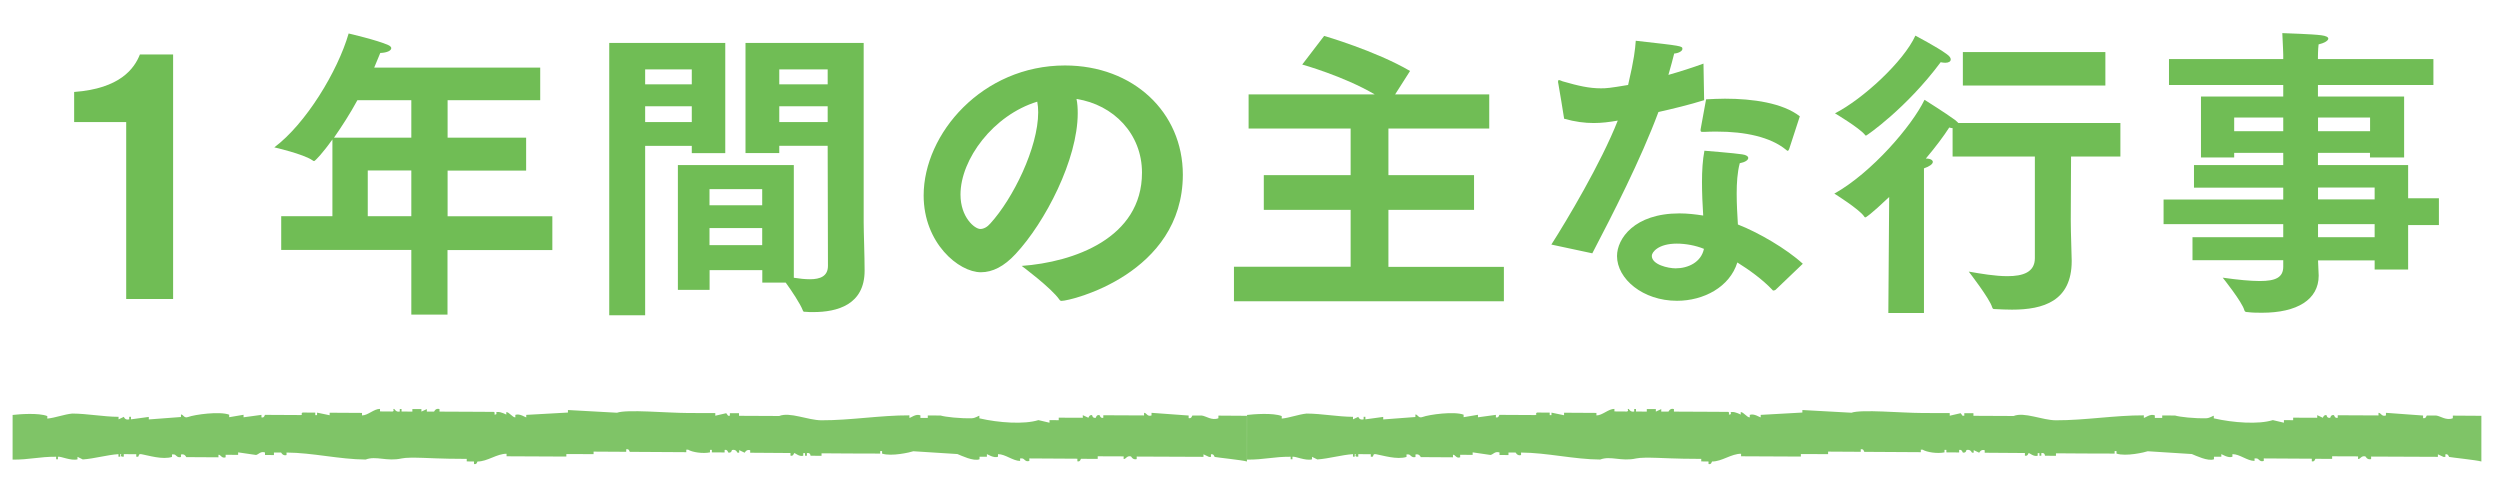 <?xml version="1.0" encoding="utf-8"?>
<!-- Generator: Adobe Illustrator 24.0.1, SVG Export Plug-In . SVG Version: 6.00 Build 0)  -->
<svg version="1.1" id="Layer_1" xmlns="http://www.w3.org/2000/svg" xmlns:xlink="http://www.w3.org/1999/xlink" x="0px" y="0px"
	 viewBox="0 0 268.04 54.06" style="enable-background:new 0 0 268.04 54.06;" xml:space="preserve">
<style type="text/css">
	.st0{fill:#70BD55;}
	.st1{fill-rule:evenodd;clip-rule:evenodd;fill:#7FC467;}
	.st2{fill-rule:evenodd;clip-rule:evenodd;fill:none;}
</style>
<g>
	<g>
		<path class="st0" d="M13.53,13.09H7.95V9.86C12.88,9.5,14.41,7.34,15,5.84h3.56v26.22h-5.03V13.09z"/>
		<path class="st0" d="M30.15,23.18h5.49v-8.23c-1.04,1.47-1.86,2.32-1.96,2.32c-0.03,0-0.07,0-0.16-0.07
			c-0.98-0.69-4.11-1.4-4.11-1.4c3.36-2.51,6.79-8.13,7.97-12.21c0,0,3.1,0.72,4.24,1.24c0.23,0.1,0.33,0.23,0.33,0.33
			c0,0.26-0.42,0.49-1.18,0.52c-0.2,0.49-0.42,1.04-0.65,1.57h17.8v3.49h-9.93v4.02h8.42v3.53h-8.42v4.9h11.23v3.62H47.98v6.92H44.1
			V26.8H30.15V23.18z M44.1,14.76v-4.02h-5.78c-0.78,1.44-1.67,2.81-2.51,4.02H44.1z M44.1,23.18v-4.9h-4.67v4.9H44.1z"/>
		<path class="st0" d="M65.32,4.6h12.44v11.82h-3.59v-0.78h-5v18.16h-3.85V4.6z M74.17,9.04v-1.6h-5v1.6H74.17z M74.17,13.09v-1.7
			h-5v1.7H74.17z M72.67,17.7h12.44v12.08c0.62,0.1,1.21,0.16,1.73,0.16c1.11,0,1.93-0.33,1.93-1.44l-0.03-12.87h-5.19v0.78h-3.62
			V4.6h12.67v19.23c0,1.04,0.1,3.59,0.1,5.19c0,3.66-2.94,4.44-5.49,4.44c-0.29,0-0.59,0-0.85-0.03c-0.2,0-0.23,0-0.29-0.16
			c-0.26-0.69-1.21-2.12-1.83-2.97h-2.51v-1.34h-5.65v2.12h-3.4V17.7z M81.72,22.01v-1.73h-5.65v1.73H81.72z M81.72,26.28v-1.83
			h-5.65v1.83H81.72z M88.74,9.04v-1.6h-5.19v1.6H88.74z M88.74,13.09v-1.7h-5.19v1.7H88.74z"/>
		<path class="st0" d="M122.44,18.51c0-4.15-3.04-7.28-7.02-7.9c0.1,0.49,0.13,0.98,0.13,1.53c0,4.96-3.49,11.69-6.66,15.09
			c-1.24,1.34-2.48,1.96-3.72,1.96c-2.38,0-6.14-3.13-6.14-8.23c0-6.63,6.3-13.94,15.15-13.94c7.31,0,12.64,5,12.64,11.72
			c-0.03,10.64-12.02,13.52-13,13.52c-0.1,0-0.16-0.03-0.23-0.13c-0.88-1.27-4.05-3.62-4.05-3.62
			C115.09,28.11,122.44,25.56,122.44,18.51z M102.98,20.86c0,2.45,1.53,3.69,2.12,3.69c0.36,0,0.75-0.2,1.08-0.59
			c2.42-2.65,5.13-8.13,5.13-11.92c0-0.39-0.03-0.78-0.1-1.14C106.5,12.34,102.98,17.07,102.98,20.86z"/>
		<path class="st0" d="M132.3,28.6h12.51V22.5h-9.31v-3.72h9.31v-5h-10.94v-3.66h13.52c-3.33-1.96-7.77-3.2-7.77-3.2l2.35-3.07
			c0,0,5.52,1.6,9.21,3.76l-1.6,2.51h10.09v3.66h-10.81v5h9.18v3.72h-9.18v6.11h12.38v3.69H132.3V28.6z"/>
		<path class="st0" d="M166.33,26.22c1.63-2.55,5.32-8.72,7.12-13.29c-0.91,0.16-1.73,0.26-2.58,0.26c-0.98,0-1.99-0.13-3.17-0.46
			c0-0.13-0.62-3.75-0.62-3.75c-0.03-0.1-0.03-0.16-0.03-0.23c0-0.13,0.03-0.16,0.1-0.16c0.1,0,0.23,0.07,0.39,0.13
			c1.7,0.49,2.84,0.75,4.11,0.75c0.59,0,0.95-0.03,2.91-0.36c0.65-2.78,0.75-3.79,0.82-4.74c5,0.56,5,0.56,5,0.88
			c0,0.23-0.42,0.46-0.88,0.49c-0.13,0.52-0.36,1.4-0.62,2.29c1.27-0.36,2.58-0.78,3.76-1.21l0.07,3.92
			c-1.57,0.49-3.3,0.91-4.9,1.27c-1.89,5.09-4.96,11.07-7.09,15.15L166.33,26.22z M190.36,31.08c-0.07,0.03-0.13,0.07-0.2,0.07
			c-0.03,0-0.1,0-0.13-0.07c-1.08-1.14-2.51-2.16-3.76-2.94c-0.82,2.64-3.62,4.11-6.47,4.11c-3.66,0-6.43-2.35-6.43-4.8
			c0-1.86,1.86-4.57,6.69-4.57c0.85,0,1.73,0.1,2.55,0.23c-0.07-1.14-0.13-2.38-0.13-3.59c0-1.21,0.07-2.38,0.26-3.36
			c0,0,3.27,0.26,4.05,0.39c0.46,0.06,0.65,0.23,0.65,0.39c0,0.23-0.36,0.46-0.91,0.56c-0.26,0.98-0.33,2.12-0.33,3.27
			c0,1.14,0.07,2.29,0.13,3.3c2.19,0.85,5.22,2.61,6.96,4.21L190.36,31.08z M179.78,26.12c-1.99,0-2.68,0.92-2.68,1.31
			c0,0.95,1.76,1.34,2.55,1.34c1.34,0,2.74-0.65,3.04-2.09C181.81,26.32,180.73,26.12,179.78,26.12z M191.83,15.97
			c-0.03,0.1-0.1,0.2-0.16,0.2c-0.03,0-0.1-0.03-0.16-0.1c-1.7-1.4-4.44-1.96-7.41-1.96c-0.46,0-0.91,0-1.37,0.03
			c-0.07,0-0.13,0-0.2,0c-0.13,0-0.2-0.03-0.2-0.16c0-0.03,0-0.07,0-0.1c0,0,0.55-2.97,0.59-3.23c0.65-0.03,1.34-0.07,2.02-0.07
			c3,0,6.2,0.46,8.03,1.89L191.83,15.97z"/>
		<path class="st0" d="M202.55,21.12c-2.06,1.96-2.51,2.19-2.55,2.19c-0.03,0-0.1-0.03-0.13-0.1c-0.52-0.78-3.2-2.45-3.2-2.45
			c4.02-2.25,8.33-7.28,9.67-10.06c0,0,2.29,1.44,3.27,2.16c0.16,0.13,0.26,0.23,0.36,0.33h17.37v3.59h-5.29l-0.03,6.76
			c0,1.5,0.1,3.85,0.1,4.44c0,4.31-3.04,5.22-6.4,5.22c-0.59,0-1.21-0.03-1.8-0.06c-0.2,0-0.26,0-0.33-0.2
			c-0.26-0.92-2.51-3.82-2.51-3.82c1.31,0.23,2.84,0.49,4.15,0.49c1.67,0,2.94-0.42,2.94-1.93v-0.03V16.78h-8.82v-3.04
			c-0.1,0-0.23-0.03-0.36-0.07c-0.56,0.88-1.44,2.06-2.51,3.33h0.03c0.52,0,0.72,0.2,0.72,0.36c0,0.23-0.36,0.49-0.95,0.69v15.51
			h-3.82L202.55,21.12z M208.69,5.78c0.33,0.23,0.46,0.42,0.46,0.59c0,0.23-0.23,0.36-0.59,0.36c-0.16,0-0.33-0.03-0.49-0.06
			c-3.66,4.93-7.93,7.87-8,7.87c-0.03,0-0.1-0.03-0.13-0.1c-0.62-0.75-3.2-2.29-3.2-2.29c3-1.53,7.38-5.58,8.62-8.33
			C205.35,3.82,207.67,5.03,208.69,5.78z M210.45,5.58h15.28v3.59h-15.28V5.58z"/>
		<path class="st0" d="M235.07,25.43h9.73v-1.4h-12.83v-2.64h12.83v-1.27h-9.57V17.7h9.57v-1.31h-5.26v0.49h-3.56v-6.53h8.82V9.11
			h-12.25V6.33h12.25V5.87c0,0-0.03-1.11-0.1-2.32c0.59,0.03,3.2,0.1,4.18,0.23c0.52,0.07,0.75,0.2,0.75,0.36
			c0,0.23-0.46,0.49-1.04,0.62c-0.07,0.56-0.07,1.34-0.07,1.34v0.23h12.38v2.78h-12.38v1.24h9.24v6.53h-3.66v-0.49h-5.58v1.31h9.67
			v3.56h3.3v2.87h-3.3v4.77h-3.59v-0.98h-6.07c0.03,0.85,0.07,1.47,0.07,1.63c0,2.58-2.32,3.98-6.07,3.98c-0.49,0-1.01,0-1.57-0.07
			c-0.16,0-0.29-0.03-0.33-0.2c-0.23-0.88-2.32-3.49-2.32-3.49c1.63,0.23,2.97,0.36,3.98,0.36c1.7,0,2.51-0.39,2.51-1.54v-0.69
			h-9.73V25.43z M244.8,14.07V12.6h-5.26v1.47H244.8z M254.11,14.07V12.6h-5.58v1.47H254.11z M254.6,21.38v-1.27h-6.07v1.27H254.6z
			 M254.6,25.43v-1.4h-6.07v1.4H254.6z"/>
	</g>
	<g>
		<g>
			<g>
				<g>
					<path class="st1" d="M1.35,49.28c1.84,0.01,2.83-0.32,4.67-0.31c0,0.09,0,0.18,0,0.27c0.07,0,0.13,0,0.19,0
						c0-0.09,0-0.18,0-0.27c0.29-0.07,1.4,0.46,2.1,0.28c0-0.09,0-0.18,0-0.27c0.19,0.1,0.38,0.19,0.57,0.28
						c1.27-0.09,2.55-0.48,3.82-0.57c0,0.09,0,0.18,0,0.27c0.06,0,0.13,0,0.19,0c0-0.09,0-0.18,0-0.27
						c0.26-0.08-0.08,0.21,0.19,0.27c0.06,0,0.13,0,0.19,0c0-0.1,0-0.18,0-0.27c0.45,0,0.89,0,1.34,0.01c0,0.09,0,0.18,0,0.27
						c0.06,0,0.13,0,0.19,0c0.14-0.1,0-0.34,0.38-0.27c0.73,0.13,2.24,0.61,3.26,0.29c0-0.09,0-0.18,0-0.27c0.06,0,0.13,0,0.19,0
						c0.27,0,0.31,0.4,0.77,0.28c0-0.09,0-0.18,0-0.27c0.42-0.11,0.56,0.27,0.57,0.28c1.15,0,2.3,0.01,3.45,0.02
						c0-0.09,0-0.18,0-0.27c0.24-0.05,0.33,0.43,0.77,0.27c0-0.09,0-0.18,0-0.27c0.45,0,0.9,0.01,1.34,0.01c0-0.09,0-0.18,0-0.27
						c0.64,0.09,1.28,0.19,1.92,0.28c0.27-0.05,0.48-0.43,0.96-0.27c0,0.09,0,0.18,0,0.27c0.32,0,0.64,0,0.96,0.01
						c0-0.09,0-0.18,0-0.27c0.26,0,0.51,0,0.77,0c0,0,0.18,0.39,0.58,0.27c0-0.09,0-0.18,0-0.27c2.82,0.02,5.65,0.73,8.48,0.75
						c1.13-0.43,2.26,0.24,3.87-0.12c0.85-0.19,3.52,0.02,5.03,0.03c0.65,0,1.29,0.01,1.94,0.02c0,0.09,0,0.18,0,0.27
						c0.26,0,0.52,0.01,0.78,0.01c0,0.09,0,0.18,0,0.27c0.33,0.08,0.33-0.25,0.38-0.27c1.04,0.01,2.07-0.84,3.11-0.83
						c0,0.09,0,0.18,0,0.27c2.14,0.01,4.27,0.03,6.41,0.03c0-0.09,0-0.18,0-0.27c0.97,0,1.95,0.01,2.92,0.01c0-0.09,0-0.18,0-0.27
						c1.17,0.01,2.34,0.01,3.5,0.02c0-0.09,0-0.18,0-0.27c0.33-0.08,0.34,0.26,0.39,0.28c0.32,0,0.65,0,0.97,0
						c1.69,0.01,3.38,0.02,5.08,0.03c0-0.09,0-0.18,0-0.27c0.06,0,0.13,0,0.19,0c0.45,0.28,1.6,0.45,2.35,0.29c0-0.09,0-0.18,0-0.27
						c0.06,0,0.13,0,0.2,0c0,0.09,0,0.18,0,0.27c0.45,0,0.91,0,1.37,0.01c0-0.09,0-0.18,0-0.27c0.3-0.08,0.38,0.27,0.39,0.28
						c0.36,0.08,0.39-0.27,0.39-0.27c0.45-0.12,0.59,0.28,0.59,0.28c0.07,0,0.13,0,0.19,0c0-0.09,0-0.18,0-0.27
						c0.2,0.09,0.39,0.18,0.59,0.28c0,0,0.17-0.4,0.59-0.27c0,0.09,0,0.18,0,0.27c1.44,0.01,2.88,0.02,4.32,0.03
						c0,0.09,0,0.18,0,0.28c0.31,0.1,0.38-0.27,0.39-0.27c0.13-0.03,0.52,0.41,0.98,0.28c0-0.09,0-0.18,0-0.28c0.07,0,0.13,0,0.19,0
						c0,0.09,0,0.18,0,0.28c0.07,0,0.13,0,0.2,0c0-0.09,0-0.18,0-0.28c0.4-0.08,0.39,0.28,0.39,0.28c0.39,0,0.79,0.01,1.18,0.01
						c0-0.09,0-0.18,0-0.27c0.98,0,1.96,0.01,2.95,0.02c1.11,0,2.23,0.01,3.34,0.01c0-0.09,0-0.18,0-0.27c0.06,0,0.13,0,0.2,0
						c0,0.09,0,0.18,0,0.27c0.99,0.34,3.05-0.14,3.35-0.25c1.58,0.1,3.15,0.2,4.73,0.3c0.4,0.16,1.73,0.81,2.37,0.56
						c0-0.09,0-0.18,0-0.27c0.26,0,0.53,0,0.79,0c0-0.09,0-0.18,0-0.28c0.05-0.01,0.72,0.46,1.19,0.28c0-0.09,0-0.19,0-0.28
						c0.79,0,1.58,0.72,2.37,0.73c0-0.09,0-0.18,0-0.27c0.07,0,0.13,0,0.2,0c0.28-0.01,0.32,0.42,0.79,0.27c0-0.09,0-0.18,0-0.27
						c1.72,0.01,3.43,0.02,5.15,0.03c0,0.09,0,0.18,0,0.28c0.33,0.08,0.34-0.26,0.39-0.27c0.6,0,1.19,0.01,1.79,0.01
						c0-0.09,0-0.19,0-0.28c0.93,0,1.85,0.01,2.78,0.01c0,0.09,0,0.19,0,0.28c0.24,0.05,0.34-0.41,0.8-0.27c0,0,0.18,0.4,0.6,0.28
						c0-0.09,0-0.18,0-0.27c2.39,0.01,4.77,0.02,7.16,0.03c0-0.09,0-0.18,0-0.27c0.2,0.09,0.4,0.19,0.6,0.28c0.07,0,0.13,0,0.2,0
						c0-0.09,0-0.19,0-0.28c0.32-0.08,0.37,0.27,0.4,0.28c0.24,0.06,3,0.34,3.46,0.49v-4.9c-2.33-0.01-0.74-0.01-3.06-0.02
						c0,0.09,0,0.19,0,0.28c-0.7,0.28-1.31-0.23-1.79-0.29c-0.33,0-0.67,0-1,0c-0.05,0.01-0.06,0.35-0.4,0.28c0-0.09,0-0.19,0-0.28
						c-1.33-0.1-2.65-0.2-3.98-0.29c0,0.09,0,0.18,0,0.28c-0.47,0.17-0.52-0.29-0.8-0.28c0,0.09,0,0.18,0,0.28
						c-1.46-0.01-2.92-0.01-4.37-0.02c0,0.09,0,0.19,0,0.27c-0.32,0.09-0.38-0.27-0.4-0.28c-0.35-0.08-0.4,0.28-0.4,0.28
						c-0.37,0.08-0.4-0.28-0.4-0.28c-0.3-0.07-0.39,0.28-0.4,0.28c-0.2-0.09-0.4-0.19-0.6-0.28c0,0.09,0,0.19,0,0.28
						c-0.86,0-1.72-0.01-2.58-0.01c0,0.09,0,0.18,0,0.27c-0.33,0-0.66,0-0.99-0.01c0,0.1,0,0.18,0,0.28
						c-0.4-0.09-0.79-0.19-1.19-0.28c-1.51,0.48-4.26,0.29-6.33-0.19c0-0.09,0-0.18,0-0.28c-0.06-0.01-0.44,0.26-0.79,0.27
						c-1.26,0.04-2.88-0.14-3.36-0.29c-0.46,0-0.92,0-1.38-0.01c0,0.09,0,0.19,0,0.27c-0.26,0-0.53,0-0.79,0c0-0.09,0-0.19,0-0.28
						c-0.52-0.2-1.02,0.28-1.18,0.27c0-0.09,0-0.18,0-0.27c-3.15-0.01-6.3,0.54-9.44,0.53c-1.46-0.01-3.38-0.92-4.52-0.46
						c-1.44,0-2.87-0.01-4.31-0.02c0-0.09,0-0.19,0-0.28c-0.32,0-0.65,0-0.98,0c0,0.09,0,0.18,0,0.27c-0.07,0-0.13,0-0.19,0
						l-0.2-0.27c-0.39,0.09-0.78,0.18-1.17,0.27c0-0.09,0-0.18,0-0.28c-0.98,0-1.96-0.01-2.93-0.01c-2.35-0.01-6.52-0.41-7.61-0.03
						c-1.75-0.1-3.51-0.2-5.26-0.29c0,0.09,0,0.18,0,0.27c-1.49,0.08-2.98,0.17-4.47,0.25c0,0.09,0,0.18,0,0.27
						c-0.06,0.02-0.7-0.45-1.17-0.27c0,0.09,0,0.18,0,0.27c-0.32,0-0.65-0.57-0.97-0.57c0,0.09,0,0.18,0,0.27
						c-0.01,0-0.57-0.32-0.97-0.28c-0.27,0.03,0.08,0.22-0.19,0.27c-0.27,0.05,0.07-0.19-0.19-0.28c-0.52,0-1.03-0.01-1.55-0.01
						c-1.42-0.01-2.84-0.02-4.26-0.02c0-0.1,0-0.18,0-0.27c-0.42-0.14-0.58,0.27-0.58,0.27c-0.26,0-0.52,0-0.78,0
						c0-0.09,0-0.18,0-0.27c-0.19,0.09-0.39,0.18-0.58,0.27c0-0.09,0-0.18,0-0.27c-0.32,0-0.64,0-0.97,0c0,0.09,0,0.18,0,0.27
						c-0.39,0-0.77,0-1.16-0.01c0-0.09,0-0.18,0-0.27c-0.06,0-0.13,0-0.19,0c0,0.09,0,0.18,0,0.27c-0.4,0.1-0.58-0.27-0.58-0.27
						c-0.27-0.05,0.08,0.19-0.19,0.27c-0.45,0-0.9,0-1.35-0.01c0-0.09,0-0.18,0-0.27c-0.65-0.01-1.29,0.7-1.93,0.7
						c0-0.09,0-0.18,0-0.27c-1.16-0.01-2.31-0.01-3.47-0.02c0,0.09,0,0.18,0,0.27c-0.45-0.1-0.9-0.19-1.35-0.28
						c0,0.09,0,0.18,0,0.27c-0.07,0-0.13,0-0.19,0c0-0.09,0-0.19,0-0.27c-0.45,0-0.9,0-1.35-0.01c-0.26,0.11,0.07,0.21-0.19,0.27
						c-1.28-0.01-2.57-0.01-3.85-0.02c-0.05,0.02-0.06,0.35-0.38,0.27c0-0.09,0-0.18,0-0.27c-0.64,0.09-1.28,0.17-1.92,0.26
						c0-0.09,0-0.18,0-0.27c-0.51,0.09-1.03,0.18-1.54,0.26c0-0.09,0-0.18,0-0.27c-1.01-0.38-3.68-0.02-4.41,0.25
						c-0.45,0.17-0.5-0.29-0.76-0.27c0,0.09,0,0.18,0,0.27c-1.15,0.09-2.3,0.17-3.45,0.26c0-0.09,0-0.18,0-0.27
						c-0.64,0.09-1.27,0.17-1.91,0.26c0-0.09,0-0.18,0-0.27c-0.06,0-0.13,0-0.19,0c0,0.09,0,0.18,0,0.27
						c-0.47,0.12-0.57-0.27-0.57-0.27c-0.19,0.09-0.38,0.18-0.57,0.27c0-0.09,0-0.18,0-0.27c-1.66-0.01-3.31-0.34-4.97-0.35
						c-0.89,0.09-1.78,0.45-2.67,0.54c0-0.09,0-0.18,0-0.27c-0.92-0.37-3.05-0.2-3.72-0.12V49.28z"/>
					<rect x="1.35" y="-27.37" class="st2" width="132.36" height="148.55"/>
				</g>
				<g>
					<path class="st1" d="M133.71,49.28c1.84,0.01,2.83-0.32,4.67-0.31c0,0.09,0,0.18,0,0.27c0.07,0,0.13,0,0.19,0
						c0-0.09,0-0.18,0-0.27c0.29-0.07,1.4,0.46,2.1,0.28c0-0.09,0-0.18,0-0.27c0.19,0.1,0.38,0.19,0.57,0.28
						c1.27-0.09,2.55-0.48,3.82-0.57c0,0.09,0,0.18,0,0.27c0.06,0,0.13,0,0.19,0c0-0.09,0-0.18,0-0.27
						c0.26-0.08-0.08,0.21,0.19,0.27c0.06,0,0.13,0,0.19,0c0-0.1,0-0.18,0-0.27c0.45,0,0.89,0,1.34,0.01c0,0.09,0,0.18,0,0.27
						c0.06,0,0.13,0,0.19,0c0.14-0.1,0-0.34,0.38-0.27c0.73,0.13,2.24,0.61,3.26,0.29c0-0.09,0-0.18,0-0.27c0.06,0,0.13,0,0.19,0
						c0.27,0,0.31,0.4,0.77,0.28c0-0.09,0-0.18,0-0.27c0.42-0.11,0.56,0.27,0.57,0.28c1.15,0,2.3,0.01,3.45,0.02
						c0-0.09,0-0.18,0-0.27c0.24-0.05,0.33,0.43,0.77,0.27c0-0.09,0-0.18,0-0.27c0.45,0,0.9,0.01,1.34,0.01c0-0.09,0-0.18,0-0.27
						c0.64,0.09,1.28,0.19,1.92,0.28c0.27-0.05,0.48-0.43,0.96-0.27c0,0.09,0,0.18,0,0.27c0.32,0,0.64,0,0.96,0.01
						c0-0.09,0-0.18,0-0.27c0.26,0,0.51,0,0.77,0c0,0,0.18,0.39,0.58,0.27c0-0.09,0-0.18,0-0.27c2.82,0.02,5.65,0.73,8.48,0.75
						c1.13-0.43,2.26,0.24,3.87-0.12c0.85-0.19,3.52,0.02,5.03,0.03c0.65,0,1.29,0.01,1.94,0.02c0,0.09,0,0.18,0,0.27
						c0.26,0,0.52,0.01,0.78,0.01c0,0.09,0,0.18,0,0.27c0.33,0.08,0.33-0.25,0.38-0.27c1.04,0.01,2.07-0.84,3.11-0.83
						c0,0.09,0,0.18,0,0.27c2.14,0.01,4.27,0.03,6.41,0.03c0-0.09,0-0.18,0-0.27c0.97,0,1.95,0.01,2.92,0.01c0-0.09,0-0.18,0-0.27
						c1.17,0.01,2.34,0.01,3.5,0.02c0-0.09,0-0.18,0-0.27c0.33-0.08,0.34,0.26,0.39,0.28c0.32,0,0.65,0,0.97,0
						c1.69,0.01,3.38,0.02,5.08,0.03c0-0.09,0-0.18,0-0.27c0.06,0,0.13,0,0.19,0c0.45,0.28,1.6,0.45,2.35,0.29c0-0.09,0-0.18,0-0.27
						c0.06,0,0.13,0,0.2,0c0,0.09,0,0.18,0,0.27c0.45,0,0.91,0,1.37,0.01c0-0.09,0-0.18,0-0.27c0.3-0.08,0.38,0.27,0.39,0.28
						c0.36,0.08,0.39-0.27,0.39-0.27c0.45-0.12,0.59,0.28,0.59,0.28c0.07,0,0.13,0,0.19,0c0-0.09,0-0.18,0-0.27
						c0.2,0.09,0.39,0.18,0.59,0.28c0,0,0.17-0.4,0.59-0.27c0,0.09,0,0.18,0,0.27c1.44,0.01,2.88,0.02,4.31,0.03
						c0,0.09,0,0.18,0,0.28c0.31,0.1,0.38-0.27,0.39-0.27c0.13-0.03,0.52,0.41,0.98,0.28c0-0.09,0-0.18,0-0.28c0.07,0,0.13,0,0.19,0
						c0,0.09,0,0.18,0,0.28c0.07,0,0.13,0,0.2,0c0-0.09,0-0.18,0-0.28c0.4-0.08,0.39,0.28,0.39,0.28c0.39,0,0.79,0.01,1.18,0.01
						c0-0.09,0-0.18,0-0.27c0.98,0,1.96,0.01,2.95,0.02c1.11,0,2.23,0.01,3.34,0.01c0-0.09,0-0.18,0-0.27c0.06,0,0.13,0,0.2,0
						c0,0.09,0,0.18,0,0.27c0.99,0.34,3.05-0.14,3.35-0.25c1.58,0.1,3.15,0.2,4.73,0.3c0.4,0.16,1.73,0.81,2.37,0.56
						c0-0.09,0-0.18,0-0.27c0.26,0,0.53,0,0.79,0c0-0.09,0-0.18,0-0.28c0.05-0.01,0.72,0.46,1.19,0.28c0-0.09,0-0.19,0-0.28
						c0.79,0,1.58,0.72,2.37,0.73c0-0.09,0-0.18,0-0.27c0.07,0,0.13,0,0.2,0c0.28-0.01,0.32,0.42,0.79,0.27c0-0.09,0-0.18,0-0.27
						c1.72,0.01,3.43,0.02,5.15,0.03c0,0.09,0,0.18,0,0.28c0.33,0.08,0.34-0.26,0.39-0.27c0.6,0,1.19,0.01,1.79,0.01
						c0-0.09,0-0.19,0-0.28c0.93,0,1.85,0.01,2.78,0.01c0,0.09,0,0.19,0,0.28c0.24,0.05,0.34-0.41,0.8-0.27c0,0,0.18,0.4,0.6,0.28
						c0-0.09,0-0.18,0-0.27c2.39,0.01,4.77,0.02,7.16,0.03c0-0.09,0-0.18,0-0.27c0.2,0.09,0.4,0.19,0.6,0.28c0.07,0,0.13,0,0.2,0
						c0-0.09,0-0.19,0-0.28c0.32-0.08,0.37,0.27,0.4,0.28c0.24,0.06,3,0.34,3.46,0.49v-4.9c-2.33-0.01-0.74-0.01-3.06-0.02
						c0,0.09,0,0.19,0,0.28c-0.7,0.28-1.31-0.23-1.79-0.29c-0.33,0-0.67,0-1,0c-0.05,0.01-0.06,0.35-0.4,0.28c0-0.09,0-0.19,0-0.28
						c-1.33-0.1-2.65-0.2-3.98-0.29c0,0.09,0,0.18,0,0.28c-0.47,0.17-0.52-0.29-0.8-0.28c0,0.09,0,0.18,0,0.28
						c-1.46-0.01-2.92-0.01-4.37-0.02c0,0.09,0,0.19,0,0.27c-0.32,0.09-0.38-0.27-0.4-0.28c-0.35-0.08-0.4,0.28-0.4,0.28
						c-0.37,0.08-0.4-0.28-0.4-0.28c-0.3-0.07-0.39,0.28-0.4,0.28c-0.2-0.09-0.4-0.19-0.6-0.28c0,0.09,0,0.19,0,0.28
						c-0.86,0-1.72-0.01-2.58-0.01c0,0.09,0,0.18,0,0.27c-0.33,0-0.66,0-0.99-0.01c0,0.1,0,0.18,0,0.28
						c-0.4-0.09-0.79-0.19-1.19-0.28c-1.51,0.48-4.26,0.29-6.33-0.19c0-0.09,0-0.18,0-0.28c-0.06-0.01-0.44,0.26-0.79,0.27
						c-1.26,0.04-2.88-0.14-3.36-0.29c-0.46,0-0.92,0-1.38-0.01c0,0.09,0,0.19,0,0.27c-0.26,0-0.53,0-0.79,0c0-0.09,0-0.19,0-0.28
						c-0.52-0.2-1.02,0.28-1.18,0.27c0-0.09,0-0.18,0-0.27c-3.15-0.01-6.3,0.54-9.44,0.53c-1.46-0.01-3.38-0.92-4.52-0.46
						c-1.44,0-2.87-0.01-4.31-0.02c0-0.09,0-0.19,0-0.28c-0.32,0-0.65,0-0.98,0c0,0.09,0,0.18,0,0.27c-0.07,0-0.13,0-0.19,0
						l-0.2-0.27c-0.39,0.09-0.78,0.18-1.17,0.27c0-0.09,0-0.18,0-0.28c-0.98,0-1.96-0.01-2.93-0.01c-2.35-0.01-6.52-0.41-7.61-0.03
						c-1.75-0.1-3.51-0.2-5.26-0.29c0,0.09,0,0.18,0,0.27c-1.49,0.08-2.98,0.17-4.47,0.25c0,0.09,0,0.18,0,0.27
						c-0.06,0.02-0.7-0.45-1.17-0.27c0,0.09,0,0.18,0,0.27c-0.32,0-0.65-0.57-0.97-0.57c0,0.09,0,0.18,0,0.27
						c-0.01,0-0.57-0.32-0.97-0.28c-0.27,0.03,0.08,0.22-0.19,0.27c-0.27,0.05,0.07-0.19-0.19-0.28c-0.52,0-1.03-0.01-1.55-0.01
						c-1.42-0.01-2.84-0.02-4.26-0.02c0-0.1,0-0.18,0-0.27c-0.42-0.14-0.58,0.27-0.58,0.27c-0.26,0-0.52,0-0.78,0
						c0-0.09,0-0.18,0-0.27c-0.19,0.09-0.39,0.18-0.58,0.27c0-0.09,0-0.18,0-0.27c-0.32,0-0.64,0-0.97,0c0,0.09,0,0.18,0,0.27
						c-0.39,0-0.77,0-1.16-0.01c0-0.09,0-0.18,0-0.27c-0.06,0-0.13,0-0.19,0c0,0.09,0,0.18,0,0.27c-0.4,0.1-0.58-0.27-0.58-0.27
						c-0.27-0.05,0.08,0.19-0.19,0.27c-0.45,0-0.9,0-1.35-0.01c0-0.09,0-0.18,0-0.27c-0.64-0.01-1.29,0.7-1.93,0.7
						c0-0.09,0-0.18,0-0.27c-1.16-0.01-2.31-0.01-3.47-0.02c0,0.09,0,0.18,0,0.27c-0.45-0.1-0.9-0.19-1.35-0.28
						c0,0.09,0,0.18,0,0.27c-0.07,0-0.13,0-0.19,0c0-0.09,0-0.19,0-0.27c-0.45,0-0.9,0-1.35-0.01c-0.26,0.11,0.07,0.21-0.19,0.27
						c-1.28-0.01-2.57-0.01-3.85-0.02c-0.05,0.02-0.06,0.35-0.38,0.27c0-0.09,0-0.18,0-0.27c-0.64,0.09-1.28,0.17-1.92,0.26
						c0-0.09,0-0.18,0-0.27c-0.51,0.09-1.03,0.18-1.54,0.26c0-0.09,0-0.18,0-0.27c-1.01-0.38-3.68-0.02-4.41,0.25
						c-0.45,0.17-0.5-0.29-0.76-0.27c0,0.09,0,0.18,0,0.27c-1.15,0.09-2.3,0.17-3.45,0.26c0-0.09,0-0.18,0-0.27
						c-0.64,0.09-1.27,0.17-1.91,0.26c0-0.09,0-0.18,0-0.27c-0.06,0-0.13,0-0.19,0c0,0.09,0,0.18,0,0.27
						c-0.47,0.12-0.57-0.27-0.57-0.27c-0.19,0.09-0.38,0.18-0.57,0.27c0-0.09,0-0.18,0-0.27c-1.66-0.01-3.31-0.34-4.97-0.35
						c-0.89,0.09-1.78,0.45-2.67,0.54c0-0.09,0-0.18,0-0.27c-0.92-0.37-3.05-0.2-3.72-0.12V49.28z"/>
					<rect x="133.71" y="-27.37" class="st2" width="132.36" height="148.55"/>
				</g>
			</g>
		</g>
	</g>
</g>
</svg>
